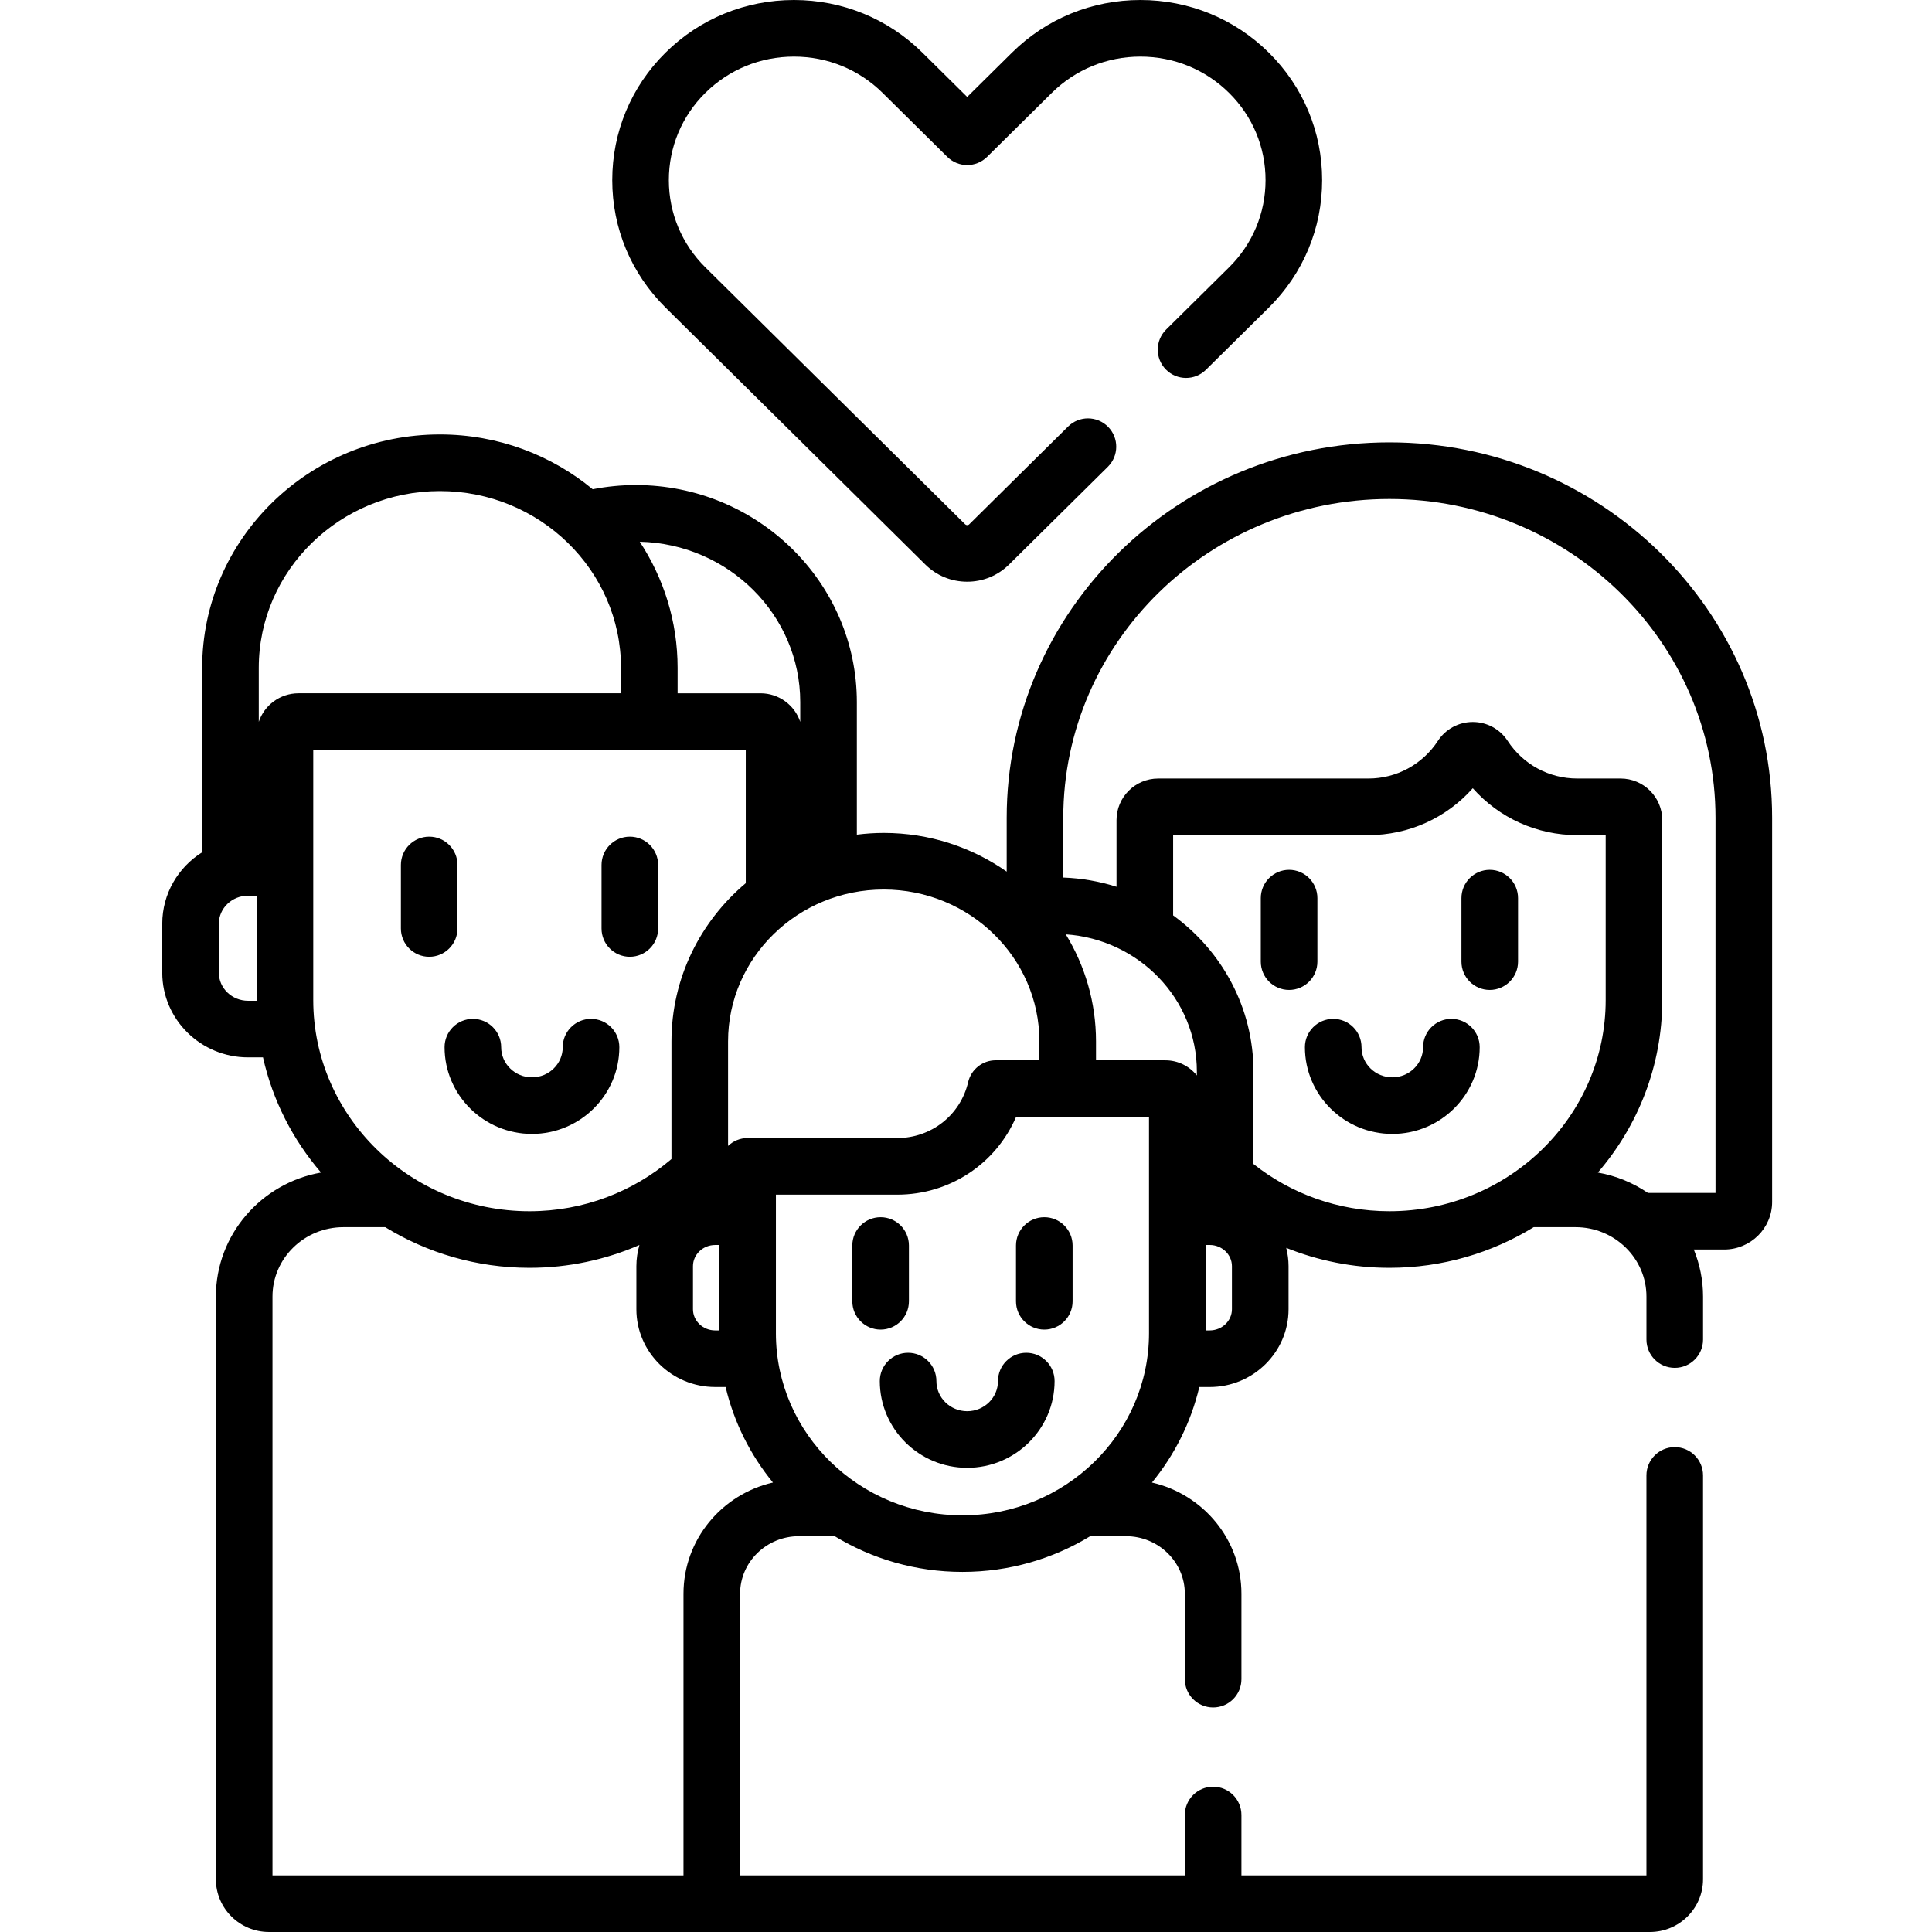<svg xmlns="http://www.w3.org/2000/svg" height="512pt" viewBox="-42 0 511 512" width="512pt"><path d="m71.242 253.555c4.141 0 7.5-3.355 7.5-7.5v-16.832c0-4.141-3.359-7.5-7.5-7.5-4.141 0-7.5 3.359-7.5 7.5v16.832c0 4.145 3.359 7.5 7.5 7.5zm0 0"></path><path d="m124.414 253.555c4.141 0 7.5-3.355 7.5-7.5v-16.832c0-4.141-3.359-7.5-7.5-7.5-4.145 0-7.5 3.359-7.5 7.5v16.832c0 4.145 3.355 7.5 7.5 7.5zm0 0"></path><path d="m325.711 117.234c-55.926 0-101.426 44.625-101.426 99.48v14.277c-9.199-6.445-20.445-10.258-32.59-10.258-2.414 0-4.785.168-7.121.457v-35.117c0-31.723-26.285-57.531-58.59-57.531-3.906 0-7.719.391-11.414 1.113-10.957-9.051-25.086-14.52-40.496-14.52-34.734 0-62.996 27.746-62.996 61.852v48.871c-6.352 3.98-10.578 10.98-10.578 18.938v12.984c0 12.371 10.203 22.434 22.746 22.434h3.953c2.559 11.449 7.934 21.867 15.379 30.523-15.816 2.777-27.867 16.453-27.867 32.871v154.418c0 7.703 6.312 13.973 14.074 13.973h365.969c7.758 0 14.07-6.27 14.07-13.973v-107.027c0-4.141-3.355-7.5-7.5-7.5-4.141 0-7.5 3.359-7.5 7.5v106h-107.332v-16c0-4.141-3.359-7.5-7.5-7.5-4.145 0-7.5 3.359-7.5 7.5v16h-117.859v-74.641c0-8.41 6.996-15.25 15.598-15.25h9.477c9.844 5.992 21.441 9.465 33.855 9.465 12.41 0 24.008-3.473 33.852-9.465h9.48c8.598 0 15.598 6.84 15.598 15.25v22.641c0 4.141 3.355 7.5 7.5 7.5 4.141 0 7.5-3.359 7.5-7.5v-22.641c0-14.34-10.148-26.371-23.715-29.469 5.977-7.289 10.332-15.902 12.551-25.312h2.754c11.523 0 20.898-9.25 20.898-20.617v-11.41c0-1.672-.227-3.293-.609-4.852 8.438 3.398 17.664 5.289 27.34 5.289 14.031 0 27.137-3.957 38.234-10.773h11.09c10.359 0 18.793 8.25 18.793 18.395v11.391c0 4.141 3.355 7.5 7.5 7.5 4.141 0 7.5-3.359 7.5-7.5v-11.391c0-4.406-.879-8.613-2.453-12.469h8.047c7.008 0 12.711-5.652 12.711-12.602v-101.824c0-54.855-45.5-99.48-101.422-99.48zm-92.758 158.746v5.008h-11.582c-3.484 0-6.512 2.402-7.305 5.797-2.035 8.719-9.758 14.809-18.781 14.809h-39.66c-2.012 0-3.836.797-5.18 2.086v-27.699c0-22.191 18.504-40.246 41.25-40.246 22.75 0 41.258 18.055 41.258 40.246zm-85.91 76.598c-3.25 0-5.895-2.52-5.895-5.617v-11.41c0-3.098 2.645-5.617 5.895-5.617h1.078v22.645zm22.531-166.504v5.227c-1.461-4.395-5.625-7.574-10.527-7.574h-21.973v-6.738c0-12.309-3.695-23.773-10.027-33.422 23.543.555 42.527 19.402 42.527 42.508zm-146.328 79.141c-4.27 0-7.746-3.332-7.746-7.434v-12.984c0-4.098 3.477-7.434 7.746-7.434h2.27v27.648c0 .066.004.137.004.203zm2.832-73.922v-14.305c0-25.832 21.531-46.852 47.996-46.852 26.469 0 48 21.016 48 46.852v6.738h-85.465c-4.902 0-9.066 3.176-10.531 7.566zm14.434 7.434h114.625v35.32c-12.043 10.137-19.691 25.172-19.691 41.934v31.18c-10.074 8.594-23.227 13.828-37.621 13.828-31.602 0-57.309-25.109-57.309-55.973v-66.289zm98.121 223.633v74.641h-108.922v-153.391c0-10.145 8.43-18.395 18.793-18.395h11.086c11.102 6.816 24.203 10.773 38.234 10.773 10.363 0 20.215-2.168 29.129-6.043-.512 1.785-.805 3.664-.805 5.605v11.41c0 11.367 9.371 20.617 20.895 20.617h2.754c2.219 9.41 6.574 18.023 12.547 25.312-13.562 3.098-23.711 15.133-23.711 29.469zm24.492-69.047v-36.715h32.16c13.953 0 26.16-8.227 31.488-20.605h35.227v57.32c0 26.613-22.18 48.262-49.438 48.262-27.262 0-49.438-21.648-49.438-48.262zm84.828-72.32v-5.012c0-10.363-2.93-20.07-8.008-28.367 19.383 1.328 34.738 17.121 34.738 36.352v1.043c-1.957-2.441-4.965-4.016-8.34-4.016zm36.023 65.969c0 3.098-2.645 5.617-5.895 5.617h-1.082v-22.645h1.082c3.25 0 5.895 2.52 5.895 5.617zm5.707-38.484v-24.512c0-16.941-8.387-31.996-21.289-41.375v-21.27h51.73c10.703 0 20.711-4.566 27.68-12.43 6.973 7.863 16.977 12.43 27.68 12.43h7.539v43.695c0 30.863-25.711 55.973-57.312 55.973-13.648 0-26.18-4.707-36.027-12.512zm122.449 7.664h-17.91c-3.91-2.672-8.41-4.551-13.27-5.402 10.637-12.359 17.066-28.316 17.066-45.723v-47.68c0-6.074-4.949-11.02-11.035-11.02h-11.5c-7.465 0-14.355-3.73-18.438-9.977-2.047-3.129-5.5-5-9.242-5-3.742 0-7.199 1.871-9.242 5-4.082 6.25-10.973 9.98-18.438 9.98h-55.695c-6.086 0-11.035 4.941-11.035 11.016v17.672c-4.473-1.422-9.203-2.266-14.109-2.445v-15.848c0-46.582 38.773-84.48 86.426-84.48 47.652 0 86.422 37.898 86.422 84.48zm0 0"></path><path d="m306.625 254.844v-16.832c0-4.145-3.355-7.5-7.5-7.5s-7.5 3.355-7.5 7.5v16.832c0 4.141 3.355 7.5 7.5 7.5 4.141 0 7.5-3.359 7.5-7.5zm0 0"></path><path d="m352.297 230.512c-4.145 0-7.5 3.355-7.5 7.5v16.832c0 4.141 3.355 7.5 7.5 7.5 4.141 0 7.5-3.359 7.5-7.5v-16.832c0-4.145-3.359-7.5-7.5-7.5zm0 0"></path><path d="m198.375 344.859v-14.789c0-4.141-3.359-7.5-7.5-7.5-4.145 0-7.5 3.359-7.5 7.5v14.789c0 4.145 3.355 7.5 7.5 7.5 4.141 0 7.5-3.355 7.5-7.5zm0 0"></path><path d="m234.25 322.57c-4.141 0-7.5 3.359-7.5 7.5v14.789c0 4.145 3.359 7.5 7.5 7.5 4.145 0 7.5-3.355 7.5-7.5v-14.789c0-4.141-3.355-7.5-7.5-7.5zm0 0"></path><path d="m202.73 149.613c2.969 2.934 6.906 4.547 11.086 4.547 4.184 0 8.117-1.617 11.082-4.547l26.191-25.902c2.945-2.914 2.973-7.66.059-10.605-2.914-2.945-7.66-2.973-10.605-.059l-26.191 25.902c-.176.176-.391.211-.535.211-.215 0-.398-.074-.539-.215l-68.855-68.098c-6.234-6.168-9.668-14.375-9.672-23.113 0-8.742 3.434-16.949 9.672-23.121 6.266-6.199 14.609-9.613 23.488-9.613 8.875 0 17.219 3.414 23.488 9.613l17.145 16.957c2.922 2.891 7.625 2.891 10.547 0l17.141-16.953c6.273-6.203 14.617-9.617 23.488-9.617 8.879 0 17.223 3.414 23.492 9.613 6.234 6.168 9.672 14.379 9.672 23.121 0 8.738-3.438 16.945-9.672 23.113l-16.668 16.484c-2.945 2.914-2.973 7.664-.059 10.605 2.91 2.945 7.66 2.973 10.605.059l16.672-16.484c9.102-9.008 14.121-21 14.121-33.777s-5.016-24.773-14.125-33.785c-9.098-8.996-21.188-13.949-34.039-13.949-12.848 0-24.934 4.953-34.035 13.949l-11.867 11.738-11.867-11.738c-9.098-8.996-21.188-13.949-34.039-13.949-12.855 0-24.941 4.953-34.039 13.949-9.105 9.012-14.117 21.008-14.117 33.785 0 12.773 5.016 24.77 14.121 33.777zm0 0"></path><path d="m75.316 277.512c0 12.676 10.387 22.988 23.156 22.988 12.77 0 23.16-10.312 23.16-22.988 0-4.141-3.355-7.5-7.5-7.5-4.141 0-7.5 3.359-7.5 7.5 0 4.406-3.66 7.988-8.16 7.988-4.496 0-8.156-3.582-8.156-7.988 0-4.141-3.359-7.5-7.5-7.5s-7.5 3.359-7.5 7.5zm0 0"></path><path d="m342.133 270.012c-4.141 0-7.5 3.359-7.5 7.5 0 4.406-3.66 7.988-8.16 7.988-4.496 0-8.156-3.582-8.156-7.988 0-4.141-3.355-7.5-7.5-7.5-4.145 0-7.5 3.359-7.5 7.5 0 12.676 10.387 22.988 23.156 22.988 12.773 0 23.16-10.312 23.16-22.988 0-4.141-3.355-7.5-7.5-7.5zm0 0"></path><path d="m229.477 358.5c-4.145 0-7.5 3.359-7.5 7.5 0 4.402-3.66 7.988-8.16 7.988s-8.16-3.586-8.16-7.988c0-4.141-3.355-7.5-7.5-7.5-4.141 0-7.5 3.359-7.5 7.5 0 12.676 10.391 22.988 23.16 22.988 12.77 0 23.16-10.312 23.16-22.988 0-4.141-3.359-7.5-7.5-7.5zm0 0"></path></svg>